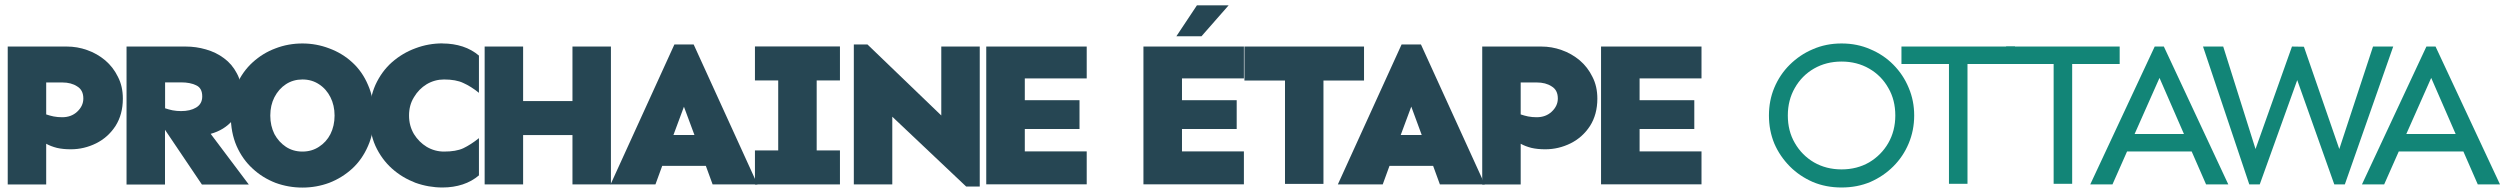 <?xml version="1.0" encoding="UTF-8"?>
<svg xmlns="http://www.w3.org/2000/svg" id="Layer_1" version="1.1" viewBox="0 0 284.69 22">
  <defs>
    <style>
      .st0 {
        fill: #128577;
      }

      .st1 {
        fill: #264653;
      }
    </style>
  </defs>
  <path class="st1" d="M7.6,5.3c.8,0,1.57.13,2.32.4.77.27,1.45.66,2.06,1.17.61.52,1.09,1.14,1.45,1.88.38.73.56,1.56.56,2.48,0,1.2-.28,2.24-.84,3.12-.56.86-1.3,1.52-2.2,1.97-.91.45-1.87.68-2.88.68-.59,0-1.12-.05-1.59-.16-.47-.12-.88-.28-1.22-.47v4.64H.88V5.3h6.73ZM5.26,9.4v3.63c.27.09.55.17.84.23.31.06.64.09.98.09.69,0,1.26-.21,1.71-.63.47-.44.7-.94.7-1.5,0-.64-.23-1.1-.7-1.38-.45-.3-1.02-.45-1.71-.45h-1.83Z"></path>
  <path class="st1" d="M21.14,5.3c.8,0,1.57.11,2.32.33.77.22,1.45.55,2.06,1.01.61.45,1.09,1.02,1.45,1.71.38.69.56,1.49.56,2.41,0,1.17-.34,2.14-1.01,2.91-.66.77-1.5,1.29-2.53,1.57l4.34,5.77h-5.34l-4.2-6.23v6.23h-4.38V5.3h6.73ZM18.8,9.4v2.93c.27.09.55.17.84.23.31.06.64.09.98.09.69,0,1.26-.13,1.71-.4.47-.28.7-.7.7-1.27,0-.64-.23-1.06-.7-1.27-.45-.22-1.02-.33-1.71-.33h-1.83Z"></path>
  <path class="st1" d="M34.44,4.95c1.06,0,2.08.19,3.05.56.98.36,1.86.89,2.62,1.59.77.7,1.37,1.56,1.8,2.58.45,1.02.68,2.17.68,3.47s-.23,2.45-.68,3.47c-.44,1.02-1.04,1.88-1.8,2.58-.77.7-1.64,1.24-2.62,1.62-.97.36-1.98.54-3.05.54s-2.09-.18-3.07-.54c-.97-.38-1.84-.91-2.6-1.62-.77-.7-1.38-1.56-1.83-2.58-.44-1.02-.66-2.17-.66-3.47s.22-2.45.66-3.47c.45-1.02,1.06-1.88,1.83-2.58.77-.7,1.63-1.23,2.6-1.59.98-.38,2.01-.56,3.07-.56ZM34.44,9.05c-.7,0-1.33.18-1.88.54-.55.36-.98.85-1.31,1.48-.31.61-.47,1.3-.47,2.09s.16,1.48.47,2.11c.33.61.77,1.09,1.31,1.45.55.36,1.17.54,1.88.54s1.33-.18,1.88-.54c.56-.36,1-.84,1.31-1.45.31-.62.47-1.33.47-2.11s-.16-1.48-.47-2.09c-.31-.62-.75-1.12-1.31-1.48-.55-.36-1.17-.54-1.88-.54Z"></path>
  <path class="st1" d="M50.39,4.95c.83,0,1.59.12,2.3.35.7.23,1.32.58,1.85,1.03v4.24c-.62-.5-1.22-.87-1.78-1.12-.56-.27-1.3-.4-2.2-.4-.7,0-1.36.18-1.97.54-.59.36-1.08.85-1.45,1.48-.38.61-.56,1.3-.56,2.09s.19,1.48.56,2.11c.38.61.86,1.09,1.45,1.45.61.36,1.27.54,1.97.54.91,0,1.64-.12,2.2-.38.56-.27,1.16-.65,1.78-1.15v4.24c-.53.45-1.15.8-1.85,1.03-.7.23-1.47.35-2.3.35-1.06,0-2.09-.18-3.09-.54-.98-.38-1.88-.91-2.67-1.62-.78-.7-1.41-1.56-1.88-2.58-.45-1.02-.68-2.17-.68-3.47s.23-2.45.68-3.47c.47-1.02,1.09-1.88,1.88-2.58.8-.7,1.69-1.23,2.67-1.59,1-.38,2.03-.56,3.09-.56Z"></path>
  <path class="st1" d="M59.57,5.3v6.21h5.62v-6.21h4.38v15.7h-4.38v-5.62h-5.62v5.62h-4.38V5.3h4.38Z"></path>
  <path class="st1" d="M78.99,5.06l7.27,15.94h-5.11l-.77-2.11h-4.97l-.77,2.11h-5.11l7.27-15.94h2.2ZM77.89,12.14l-1.2,3.23h2.39l-1.2-3.23Z"></path>
  <path class="st1" d="M95.65,17.13v3.87h-9.68v-3.87h2.65v-7.97h-2.65v-3.87h9.68v3.87h-2.65v7.97h2.65Z"></path>
  <path class="st1" d="M111.57,5.3v15.94h-1.55l-8.41-7.95v7.71h-4.38V5.06h1.55l8.41,8.09v-7.85h4.38Z"></path>
  <path class="st1" d="M140.83,11.41v3.28h-6.23v2.55h7.05v3.75h-11.44V5.3h11.44v3.63h-7.05v2.48h6.23ZM139.91.61l-3.09,3.52h-2.86l2.34-3.52h3.61Z"></path>
  <path class="st1" d="M155.33,5.3v3.87h-4.62v11.77h-4.38v-11.77h-4.62v-3.87h13.62Z"></path>
  <path class="st1" d="M161.81,5.06l7.27,15.94h-5.11l-.77-2.11h-4.97l-.77,2.11h-5.11l7.26-15.94h2.2ZM160.71,12.14l-1.2,3.23h2.39l-1.19-3.23Z"></path>
  <path class="st1" d="M175.51,5.3c.8,0,1.57.13,2.32.4.77.27,1.45.66,2.06,1.17.61.52,1.09,1.14,1.45,1.88.38.73.56,1.56.56,2.48,0,1.2-.28,2.24-.84,3.12-.56.86-1.3,1.52-2.2,1.97-.91.45-1.87.68-2.88.68-.59,0-1.12-.05-1.59-.16-.47-.12-.88-.28-1.22-.47v4.64h-4.38V5.3h6.73ZM173.17,9.4v3.63c.27.09.55.17.84.23.31.06.64.09.98.09.69,0,1.26-.21,1.71-.63.47-.44.7-.94.7-1.5,0-.64-.23-1.1-.7-1.38-.45-.3-1.02-.45-1.71-.45h-1.83Z"></path>
  <path class="st1" d="M192.94,11.41v3.28h-6.23v2.55h7.05v3.75h-11.44V5.3h11.44v3.63h-7.05v2.48h6.23Z"></path>
  <path class="st1" d="M122.93,11.41v3.28h-6.23v2.55h7.05v3.75h-11.44V5.3h11.44v3.63h-7.05v2.48h6.23Z"></path>
  <path class="st0" d="M209.71,4.95c1.19,0,2.28.22,3.28.66,1,.42,1.88,1.01,2.62,1.76s1.33,1.62,1.74,2.62c.42.98.63,2.04.63,3.16s-.21,2.19-.63,3.19c-.41.98-.99,1.85-1.74,2.6s-1.62,1.34-2.62,1.78c-1,.42-2.09.63-3.28.63s-2.28-.21-3.28-.63c-1-.44-1.88-1.03-2.62-1.78s-1.34-1.62-1.76-2.6c-.41-1-.61-2.06-.61-3.19s.2-2.18.61-3.16c.42-1,1.01-1.88,1.76-2.62s1.62-1.34,2.62-1.76c1-.44,2.09-.66,3.28-.66ZM209.71,7.01c-1.17,0-2.22.27-3.14.8-.92.53-1.65,1.27-2.18,2.2-.53.92-.8,1.97-.8,3.14s.26,2.22.8,3.14c.53.92,1.26,1.66,2.18,2.2.92.53,1.97.8,3.14.8s2.22-.27,3.14-.8c.92-.55,1.65-1.28,2.18-2.2.53-.92.8-1.97.8-3.14s-.26-2.22-.8-3.14c-.53-.94-1.26-1.67-2.18-2.2-.92-.53-1.97-.8-3.14-.8Z"></path>
  <path class="st0" d="M229.46,5.3v1.99h-5.41v13.64h-2.11V7.29h-5.41v-1.99h12.94Z"></path>
  <path class="st0" d="M241.38,5.3v1.99h-5.41v13.64h-2.11V7.29h-5.41v-1.99h12.94Z"></path>
  <path class="st0" d="M246.41,5.3l7.34,15.7h-2.53l-1.64-3.75h-7.36l-1.66,3.75h-2.53l7.34-15.7h1.05ZM245.92,8.86l-2.84,6.4h5.62l-2.79-6.4Z"></path>
  <path class="st0" d="M272.53,5.3l-5.51,15.7h-1.2l-4.22-11.88-4.27,11.88h-1.19l-5.27-15.7h2.3l3.68,11.67,4.15-11.67,1.36.02,4.03,11.65,3.84-11.67h2.3Z"></path>
  <path class="st0" d="M277.35,5.3l7.34,15.7h-2.53l-1.64-3.75h-7.36l-1.66,3.75h-2.53l7.34-15.7h1.05ZM276.86,8.86l-2.84,6.4h5.62l-2.79-6.4Z"></path>
</svg>
